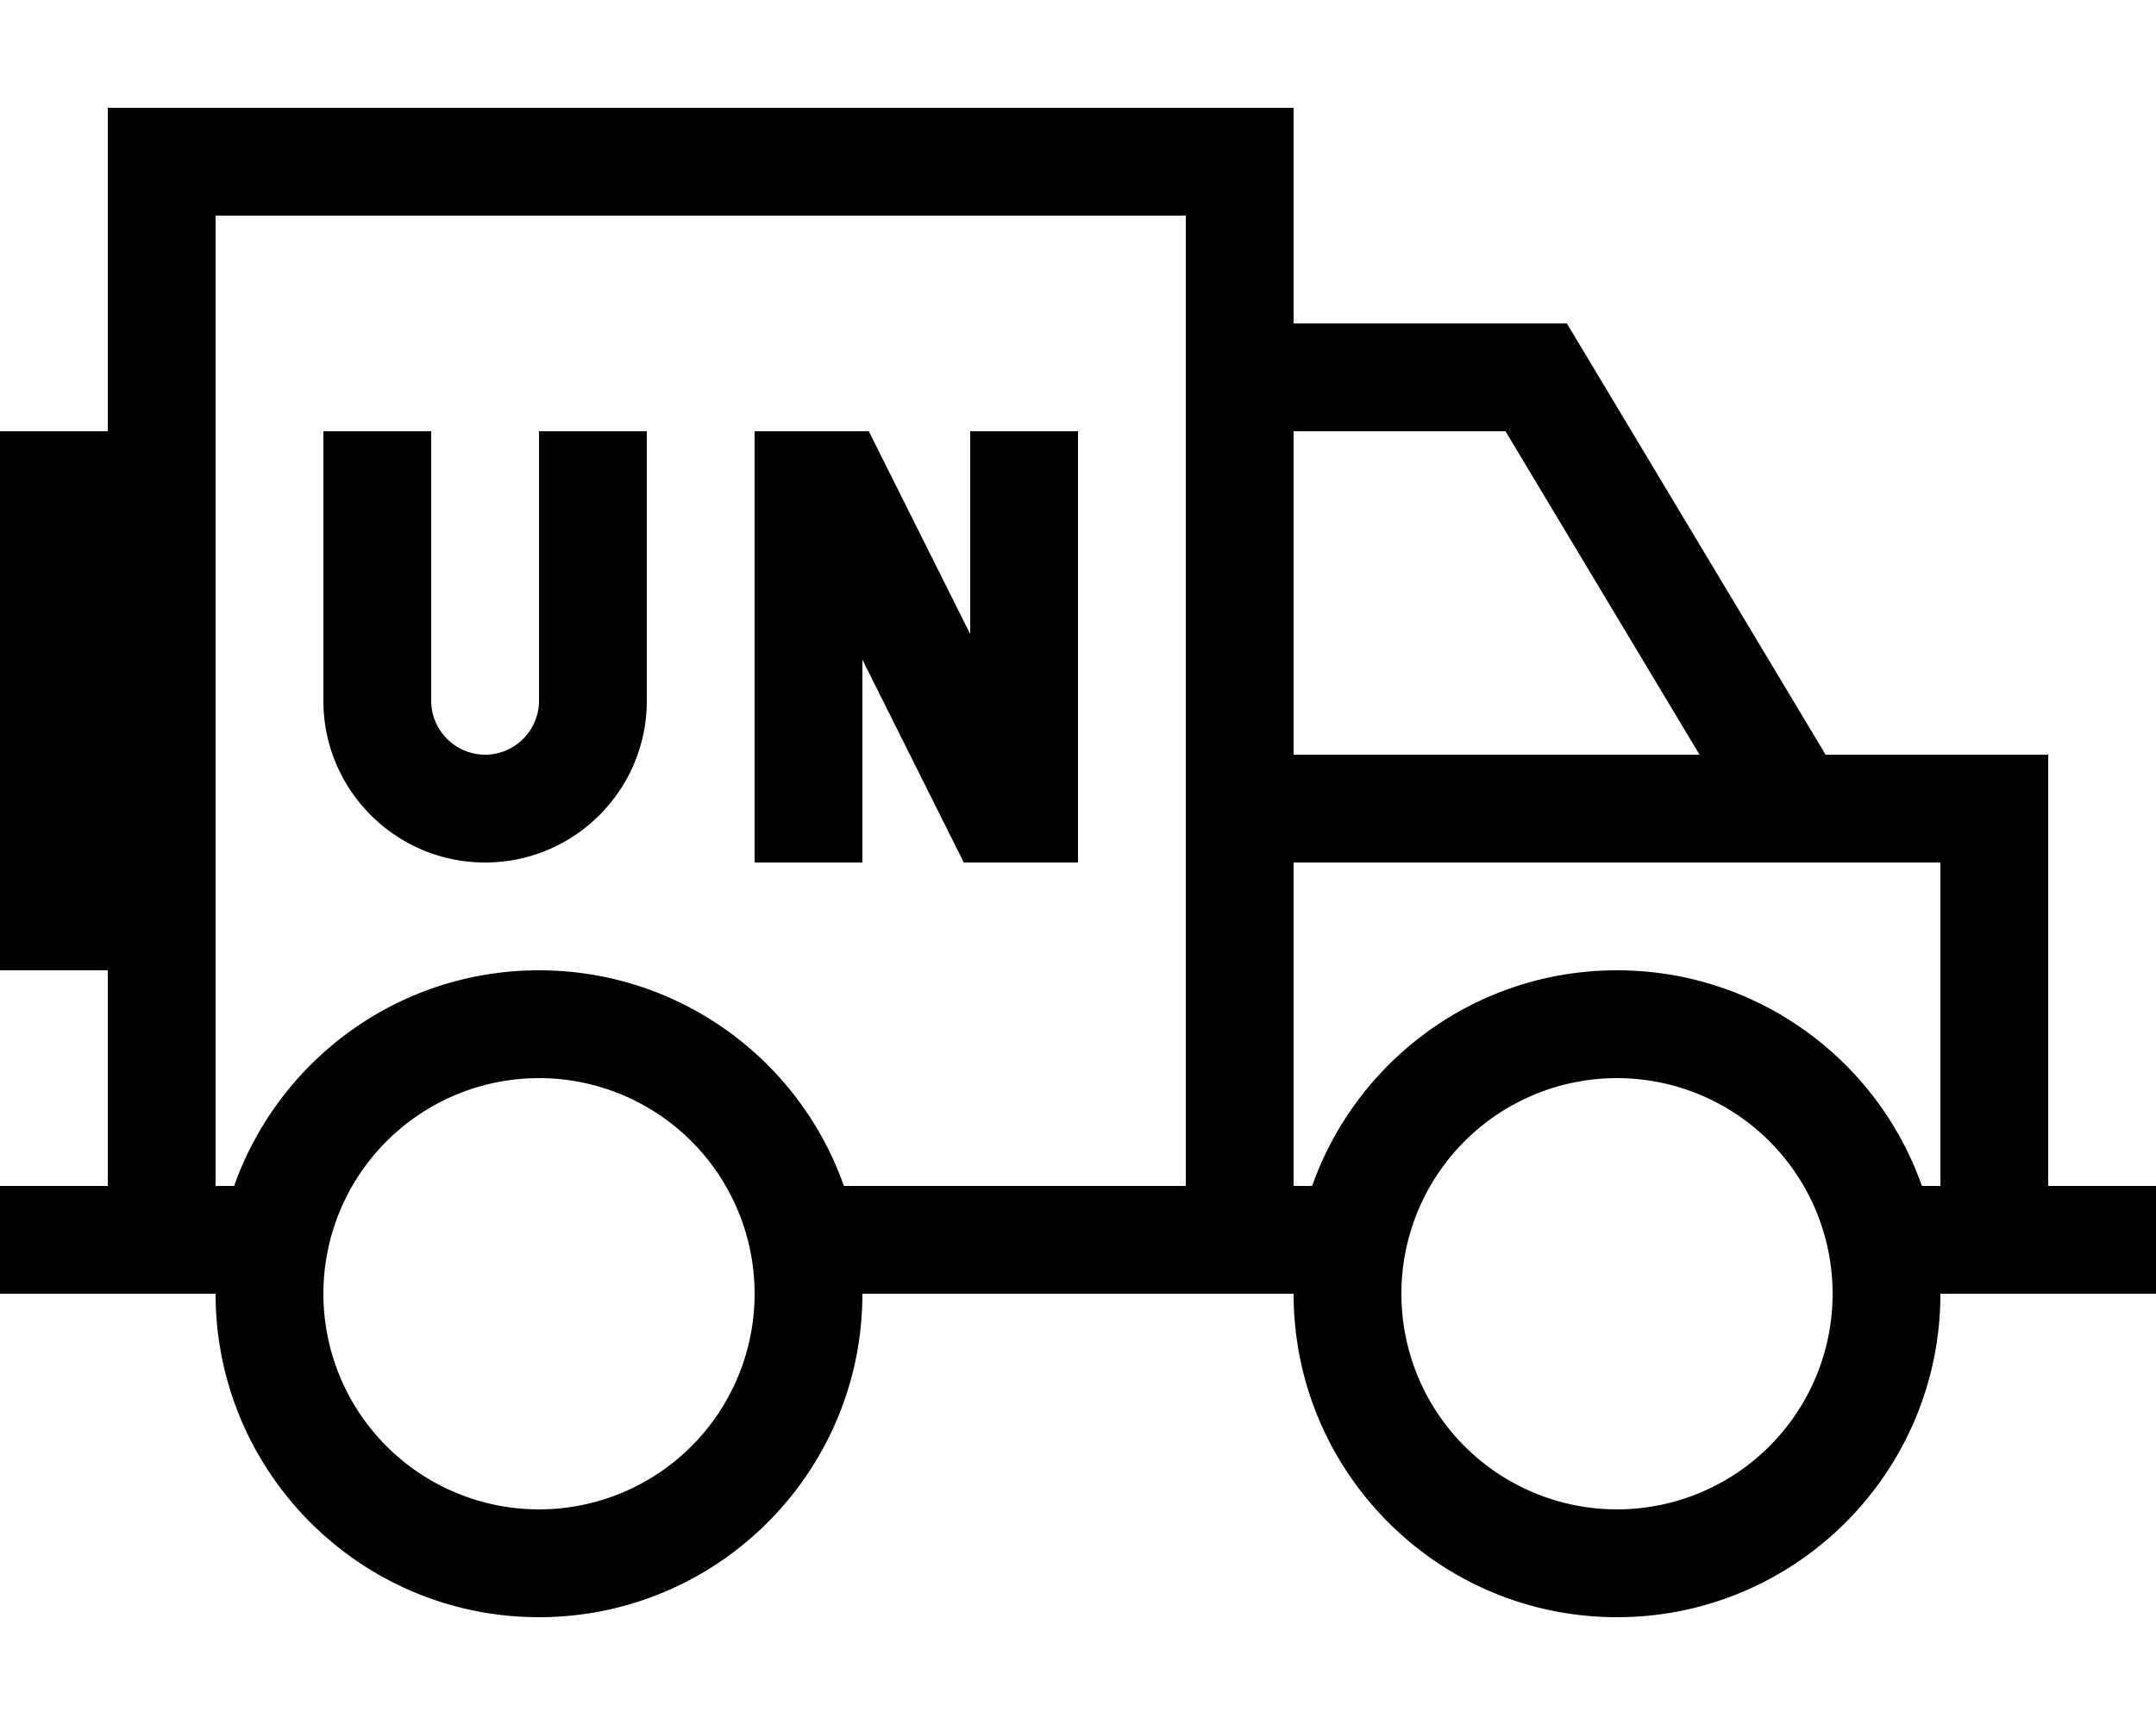 <svg xmlns="http://www.w3.org/2000/svg" viewBox="0 0 640 512"><!--! Font Awesome Pro 6.5.2 by @fontawesome - https://fontawesome.com License - https://fontawesome.com/license (Commercial License) Copyright 2024 Fonticons, Inc. --><path d="M64 64v64V288v64h5.5c13.2-37.3 48.7-64 90.5-64s77.4 26.7 90.5 64H352V256 224 64H64zM32 352V288H0V128H32V64 32H64 352h32V64 96h72 9.1l4.7 7.8 72 120 .1 .2H576h32v32 96h16 16v32H624 608 576c0 53-43 96-96 96s-96-43-96-96H352 256c0 53-43 96-96 96s-96-43-96-96H32 16 0V352H16 32zM384 128v96H504.5l-57.6-96H384zm0 128v96h5.5c13.2-37.3 48.7-64 90.5-64s77.4 26.7 90.5 64H576V256H384zM128 144v64c0 8.8 7.2 16 16 16s16-7.2 16-16V144 128h32v16 64c0 26.5-21.5 48-48 48s-48-21.5-48-48V144 128h32v16zm112-16h8 9.9l4.4 8.8L288 188.2V144 128h32v16 96 16H304h-8-9.9l-4.4-8.8L256 195.8V240v16H224V240 144 128h16zM224 384A64 64 0 1 0 96 384a64 64 0 1 0 128 0zm256 64a64 64 0 1 0 0-128 64 64 0 1 0 0 128z"/></svg>
